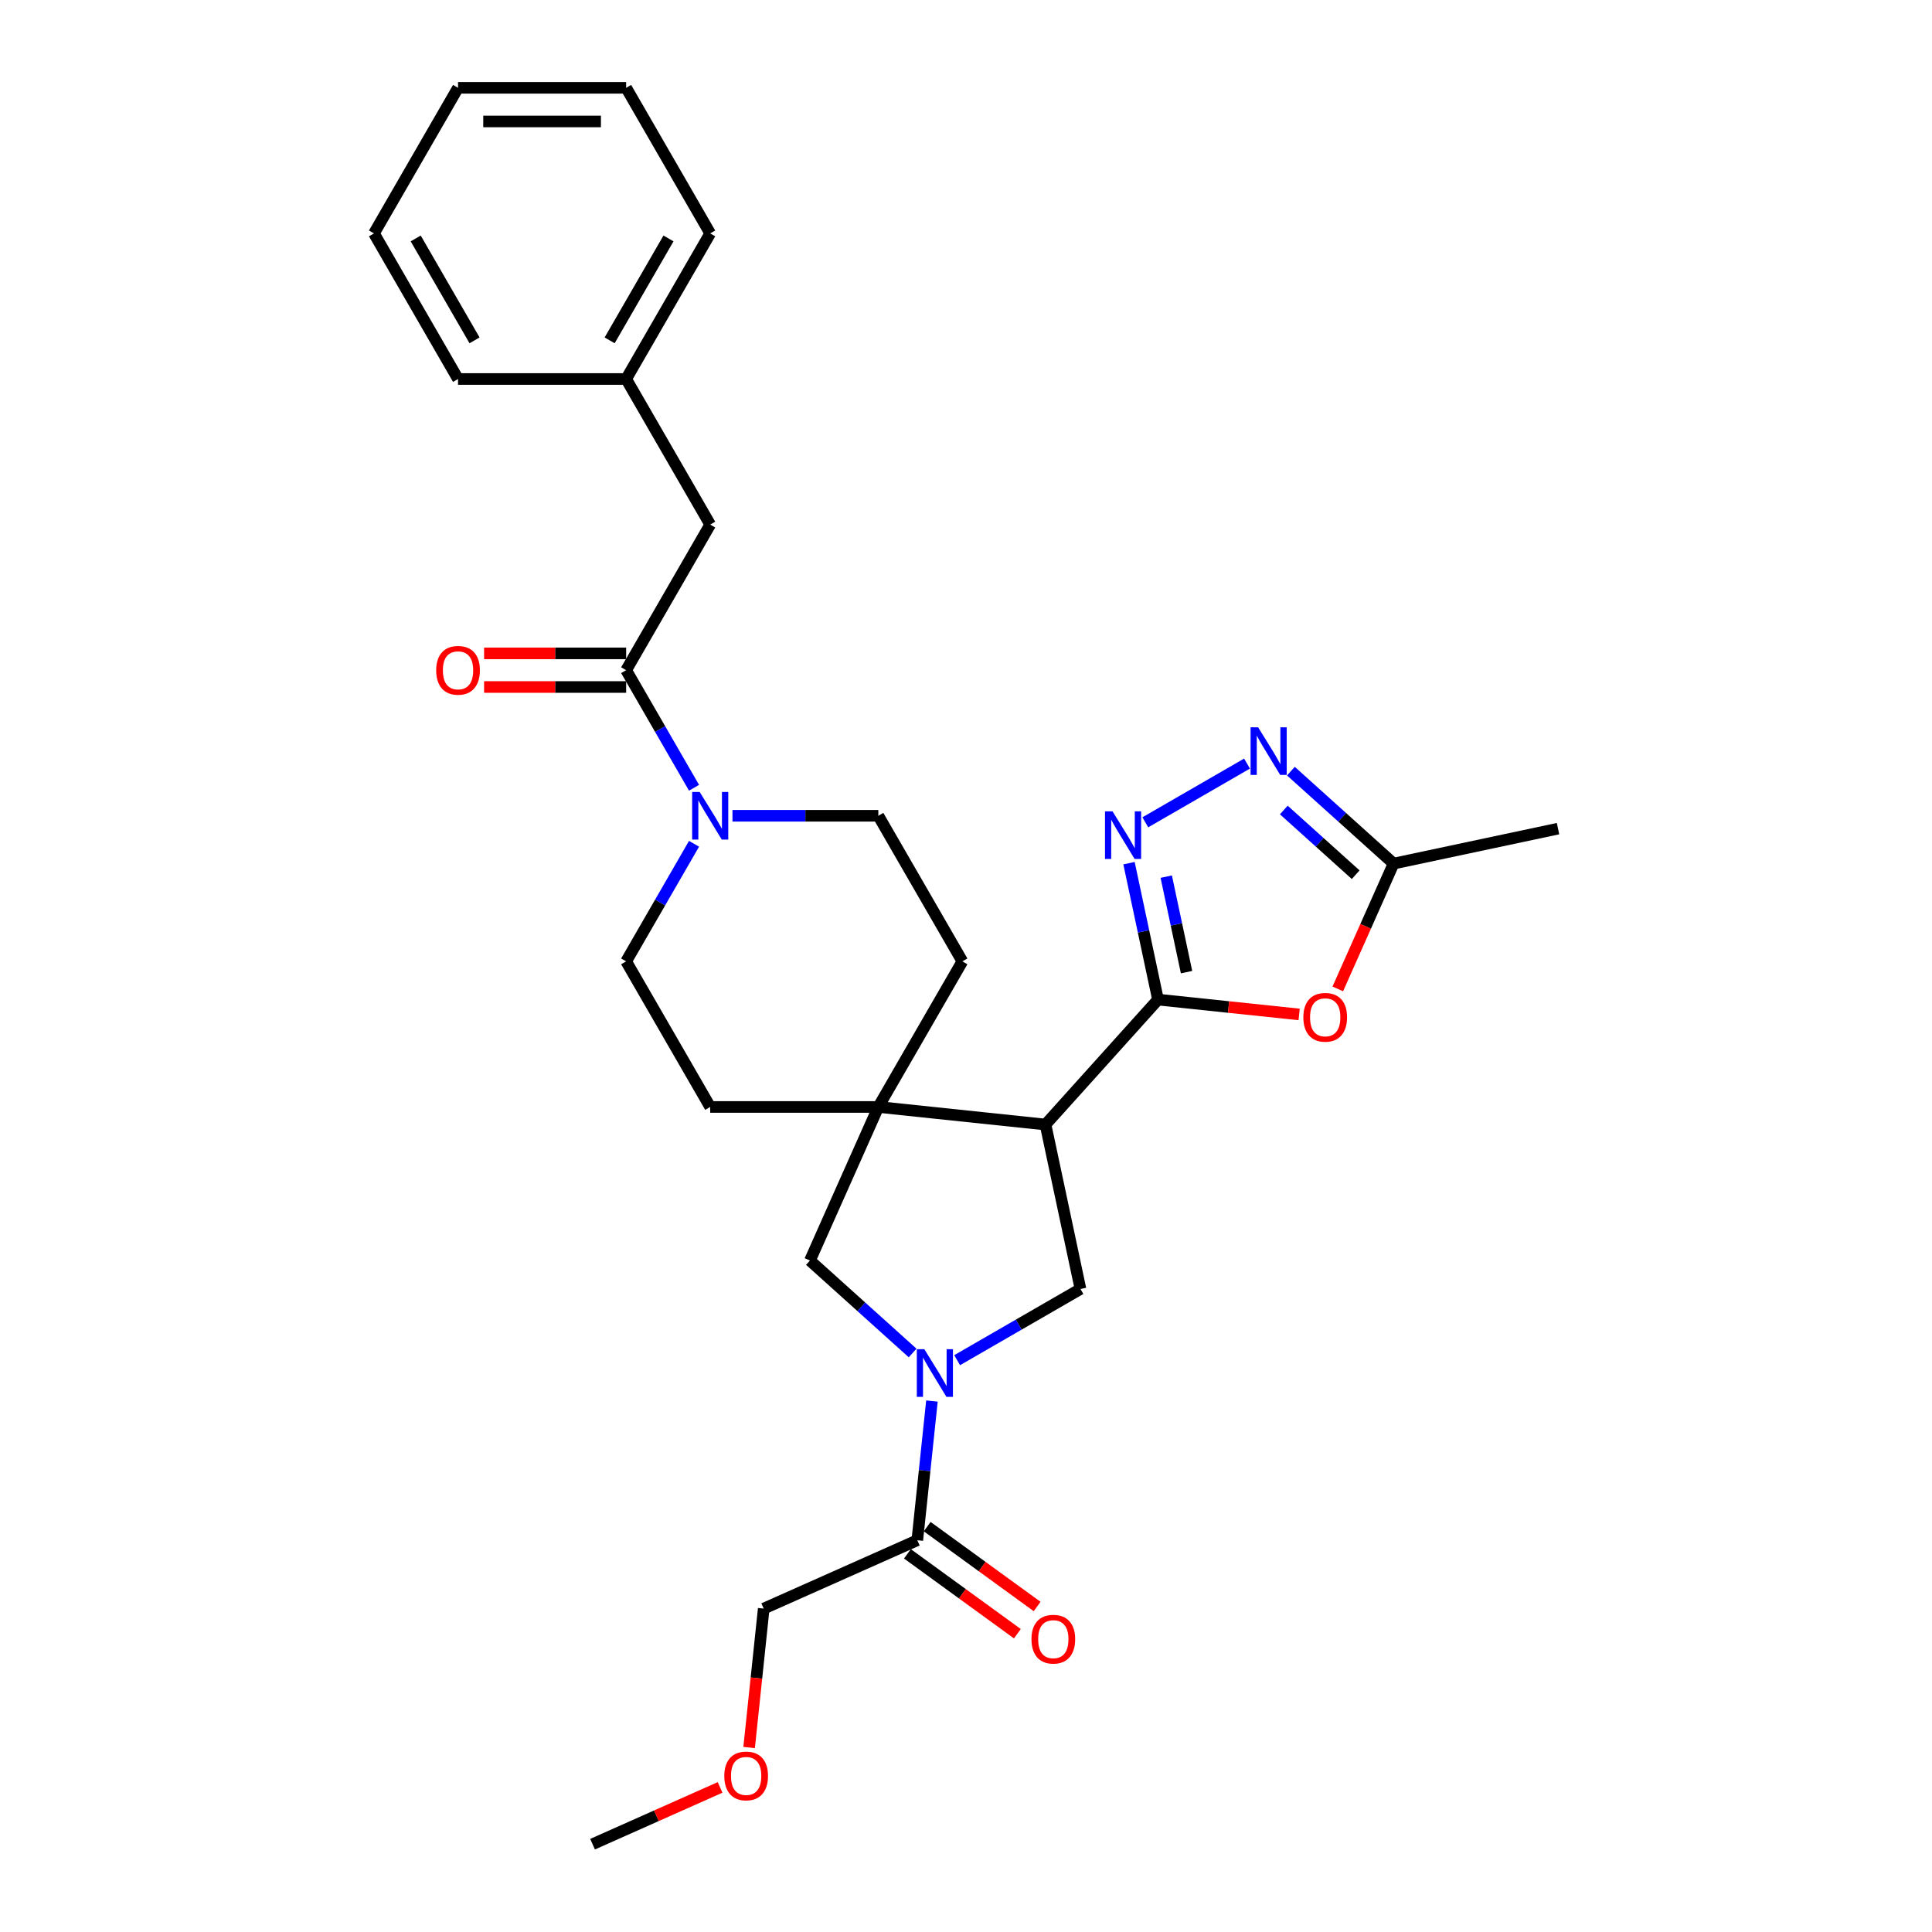 <?xml version='1.0' encoding='iso-8859-1'?>
<svg version='1.1' baseProfile='full'
              xmlns='http://www.w3.org/2000/svg'
                      xmlns:rdkit='http://www.rdkit.org/xml'
                      xmlns:xlink='http://www.w3.org/1999/xlink'
                  xml:space='preserve'
width='1000px' height='1000px' viewBox='0 0 1000 1000'>
<!-- END OF HEADER -->
<rect style='opacity:1.0;fill:#FFFFFF;stroke:none' width='1000' height='1000' x='0' y='0'> </rect>
<path class='bond-0' d='M 599.383,517.392 L 541.158,582.058' style='fill:none;fill-rule:evenodd;stroke:#000000;stroke-width:6px;stroke-linecap:butt;stroke-linejoin:miter;stroke-opacity:1' />
<path class='bond-2' d='M 599.383,517.392 L 591.878,482.084' style='fill:none;fill-rule:evenodd;stroke:#000000;stroke-width:6px;stroke-linecap:butt;stroke-linejoin:miter;stroke-opacity:1' />
<path class='bond-2' d='M 591.878,482.084 L 584.373,446.775' style='fill:none;fill-rule:evenodd;stroke:#0000FF;stroke-width:6px;stroke-linecap:butt;stroke-linejoin:miter;stroke-opacity:1' />
<path class='bond-2' d='M 614.155,503.181 L 608.901,478.465' style='fill:none;fill-rule:evenodd;stroke:#000000;stroke-width:6px;stroke-linecap:butt;stroke-linejoin:miter;stroke-opacity:1' />
<path class='bond-2' d='M 608.901,478.465 L 603.647,453.749' style='fill:none;fill-rule:evenodd;stroke:#0000FF;stroke-width:6px;stroke-linecap:butt;stroke-linejoin:miter;stroke-opacity:1' />
<path class='bond-4' d='M 599.383,517.392 L 635.909,521.231' style='fill:none;fill-rule:evenodd;stroke:#000000;stroke-width:6px;stroke-linecap:butt;stroke-linejoin:miter;stroke-opacity:1' />
<path class='bond-4' d='M 635.909,521.231 L 672.435,525.071' style='fill:none;fill-rule:evenodd;stroke:#FF0000;stroke-width:6px;stroke-linecap:butt;stroke-linejoin:miter;stroke-opacity:1' />
<path class='bond-3' d='M 541.158,582.058 L 454.618,572.962' style='fill:none;fill-rule:evenodd;stroke:#000000;stroke-width:6px;stroke-linecap:butt;stroke-linejoin:miter;stroke-opacity:1' />
<path class='bond-6' d='M 541.158,582.058 L 559.25,667.173' style='fill:none;fill-rule:evenodd;stroke:#000000;stroke-width:6px;stroke-linecap:butt;stroke-linejoin:miter;stroke-opacity:1' />
<path class='bond-1' d='M 495.412,704.029 L 527.331,685.601' style='fill:none;fill-rule:evenodd;stroke:#0000FF;stroke-width:6px;stroke-linecap:butt;stroke-linejoin:miter;stroke-opacity:1' />
<path class='bond-1' d='M 527.331,685.601 L 559.25,667.173' style='fill:none;fill-rule:evenodd;stroke:#000000;stroke-width:6px;stroke-linecap:butt;stroke-linejoin:miter;stroke-opacity:1' />
<path class='bond-11' d='M 482.368,725.178 L 478.582,761.199' style='fill:none;fill-rule:evenodd;stroke:#0000FF;stroke-width:6px;stroke-linecap:butt;stroke-linejoin:miter;stroke-opacity:1' />
<path class='bond-11' d='M 478.582,761.199 L 474.796,797.221' style='fill:none;fill-rule:evenodd;stroke:#000000;stroke-width:6px;stroke-linecap:butt;stroke-linejoin:miter;stroke-opacity:1' />
<path class='bond-30' d='M 472.371,700.307 L 445.798,676.382' style='fill:none;fill-rule:evenodd;stroke:#0000FF;stroke-width:6px;stroke-linecap:butt;stroke-linejoin:miter;stroke-opacity:1' />
<path class='bond-30' d='M 445.798,676.382 L 419.226,652.456' style='fill:none;fill-rule:evenodd;stroke:#000000;stroke-width:6px;stroke-linecap:butt;stroke-linejoin:miter;stroke-opacity:1' />
<path class='bond-5' d='M 592.813,425.626 L 645.461,395.229' style='fill:none;fill-rule:evenodd;stroke:#0000FF;stroke-width:6px;stroke-linecap:butt;stroke-linejoin:miter;stroke-opacity:1' />
<path class='bond-10' d='M 454.618,572.962 L 419.226,652.456' style='fill:none;fill-rule:evenodd;stroke:#000000;stroke-width:6px;stroke-linecap:butt;stroke-linejoin:miter;stroke-opacity:1' />
<path class='bond-12' d='M 454.618,572.962 L 498.127,497.604' style='fill:none;fill-rule:evenodd;stroke:#000000;stroke-width:6px;stroke-linecap:butt;stroke-linejoin:miter;stroke-opacity:1' />
<path class='bond-13' d='M 454.618,572.962 L 367.602,572.962' style='fill:none;fill-rule:evenodd;stroke:#000000;stroke-width:6px;stroke-linecap:butt;stroke-linejoin:miter;stroke-opacity:1' />
<path class='bond-9' d='M 692.439,511.852 L 706.877,479.423' style='fill:none;fill-rule:evenodd;stroke:#FF0000;stroke-width:6px;stroke-linecap:butt;stroke-linejoin:miter;stroke-opacity:1' />
<path class='bond-9' d='M 706.877,479.423 L 721.316,446.995' style='fill:none;fill-rule:evenodd;stroke:#000000;stroke-width:6px;stroke-linecap:butt;stroke-linejoin:miter;stroke-opacity:1' />
<path class='bond-29' d='M 668.171,399.143 L 694.743,423.069' style='fill:none;fill-rule:evenodd;stroke:#0000FF;stroke-width:6px;stroke-linecap:butt;stroke-linejoin:miter;stroke-opacity:1' />
<path class='bond-29' d='M 694.743,423.069 L 721.316,446.995' style='fill:none;fill-rule:evenodd;stroke:#000000;stroke-width:6px;stroke-linecap:butt;stroke-linejoin:miter;stroke-opacity:1' />
<path class='bond-29' d='M 664.497,419.254 L 683.098,436.002' style='fill:none;fill-rule:evenodd;stroke:#0000FF;stroke-width:6px;stroke-linecap:butt;stroke-linejoin:miter;stroke-opacity:1' />
<path class='bond-29' d='M 683.098,436.002 L 701.699,452.75' style='fill:none;fill-rule:evenodd;stroke:#000000;stroke-width:6px;stroke-linecap:butt;stroke-linejoin:miter;stroke-opacity:1' />
<path class='bond-7' d='M 379.123,422.246 L 416.871,422.246' style='fill:none;fill-rule:evenodd;stroke:#0000FF;stroke-width:6px;stroke-linecap:butt;stroke-linejoin:miter;stroke-opacity:1' />
<path class='bond-7' d='M 416.871,422.246 L 454.618,422.246' style='fill:none;fill-rule:evenodd;stroke:#000000;stroke-width:6px;stroke-linecap:butt;stroke-linejoin:miter;stroke-opacity:1' />
<path class='bond-8' d='M 359.232,407.749 L 341.663,377.318' style='fill:none;fill-rule:evenodd;stroke:#0000FF;stroke-width:6px;stroke-linecap:butt;stroke-linejoin:miter;stroke-opacity:1' />
<path class='bond-8' d='M 341.663,377.318 L 324.094,346.888' style='fill:none;fill-rule:evenodd;stroke:#000000;stroke-width:6px;stroke-linecap:butt;stroke-linejoin:miter;stroke-opacity:1' />
<path class='bond-31' d='M 359.232,436.743 L 341.663,467.173' style='fill:none;fill-rule:evenodd;stroke:#0000FF;stroke-width:6px;stroke-linecap:butt;stroke-linejoin:miter;stroke-opacity:1' />
<path class='bond-31' d='M 341.663,467.173 L 324.094,497.604' style='fill:none;fill-rule:evenodd;stroke:#000000;stroke-width:6px;stroke-linecap:butt;stroke-linejoin:miter;stroke-opacity:1' />
<path class='bond-14' d='M 324.094,346.888 L 367.602,271.529' style='fill:none;fill-rule:evenodd;stroke:#000000;stroke-width:6px;stroke-linecap:butt;stroke-linejoin:miter;stroke-opacity:1' />
<path class='bond-17' d='M 324.094,338.186 L 287.33,338.186' style='fill:none;fill-rule:evenodd;stroke:#000000;stroke-width:6px;stroke-linecap:butt;stroke-linejoin:miter;stroke-opacity:1' />
<path class='bond-17' d='M 287.33,338.186 L 250.565,338.186' style='fill:none;fill-rule:evenodd;stroke:#FF0000;stroke-width:6px;stroke-linecap:butt;stroke-linejoin:miter;stroke-opacity:1' />
<path class='bond-17' d='M 324.094,355.589 L 287.33,355.589' style='fill:none;fill-rule:evenodd;stroke:#000000;stroke-width:6px;stroke-linecap:butt;stroke-linejoin:miter;stroke-opacity:1' />
<path class='bond-17' d='M 287.33,355.589 L 250.565,355.589' style='fill:none;fill-rule:evenodd;stroke:#FF0000;stroke-width:6px;stroke-linecap:butt;stroke-linejoin:miter;stroke-opacity:1' />
<path class='bond-21' d='M 721.316,446.995 L 806.43,428.903' style='fill:none;fill-rule:evenodd;stroke:#000000;stroke-width:6px;stroke-linecap:butt;stroke-linejoin:miter;stroke-opacity:1' />
<path class='bond-18' d='M 469.681,804.26 L 498.136,824.934' style='fill:none;fill-rule:evenodd;stroke:#000000;stroke-width:6px;stroke-linecap:butt;stroke-linejoin:miter;stroke-opacity:1' />
<path class='bond-18' d='M 498.136,824.934 L 526.591,845.608' style='fill:none;fill-rule:evenodd;stroke:#FF0000;stroke-width:6px;stroke-linecap:butt;stroke-linejoin:miter;stroke-opacity:1' />
<path class='bond-18' d='M 479.91,790.181 L 508.366,810.855' style='fill:none;fill-rule:evenodd;stroke:#000000;stroke-width:6px;stroke-linecap:butt;stroke-linejoin:miter;stroke-opacity:1' />
<path class='bond-18' d='M 508.366,810.855 L 536.821,831.528' style='fill:none;fill-rule:evenodd;stroke:#FF0000;stroke-width:6px;stroke-linecap:butt;stroke-linejoin:miter;stroke-opacity:1' />
<path class='bond-20' d='M 474.796,797.221 L 395.302,832.613' style='fill:none;fill-rule:evenodd;stroke:#000000;stroke-width:6px;stroke-linecap:butt;stroke-linejoin:miter;stroke-opacity:1' />
<path class='bond-15' d='M 498.127,497.604 L 454.618,422.246' style='fill:none;fill-rule:evenodd;stroke:#000000;stroke-width:6px;stroke-linecap:butt;stroke-linejoin:miter;stroke-opacity:1' />
<path class='bond-16' d='M 367.602,572.962 L 324.094,497.604' style='fill:none;fill-rule:evenodd;stroke:#000000;stroke-width:6px;stroke-linecap:butt;stroke-linejoin:miter;stroke-opacity:1' />
<path class='bond-19' d='M 367.602,271.529 L 324.094,196.171' style='fill:none;fill-rule:evenodd;stroke:#000000;stroke-width:6px;stroke-linecap:butt;stroke-linejoin:miter;stroke-opacity:1' />
<path class='bond-23' d='M 324.094,196.171 L 367.602,120.813' style='fill:none;fill-rule:evenodd;stroke:#000000;stroke-width:6px;stroke-linecap:butt;stroke-linejoin:miter;stroke-opacity:1' />
<path class='bond-23' d='M 315.549,176.166 L 346.004,123.415' style='fill:none;fill-rule:evenodd;stroke:#000000;stroke-width:6px;stroke-linecap:butt;stroke-linejoin:miter;stroke-opacity:1' />
<path class='bond-24' d='M 324.094,196.171 L 237.078,196.171' style='fill:none;fill-rule:evenodd;stroke:#000000;stroke-width:6px;stroke-linecap:butt;stroke-linejoin:miter;stroke-opacity:1' />
<path class='bond-22' d='M 395.302,832.613 L 391.524,868.565' style='fill:none;fill-rule:evenodd;stroke:#000000;stroke-width:6px;stroke-linecap:butt;stroke-linejoin:miter;stroke-opacity:1' />
<path class='bond-22' d='M 391.524,868.565 L 387.745,904.517' style='fill:none;fill-rule:evenodd;stroke:#FF0000;stroke-width:6px;stroke-linecap:butt;stroke-linejoin:miter;stroke-opacity:1' />
<path class='bond-25' d='M 372.719,925.158 L 339.716,939.852' style='fill:none;fill-rule:evenodd;stroke:#FF0000;stroke-width:6px;stroke-linecap:butt;stroke-linejoin:miter;stroke-opacity:1' />
<path class='bond-25' d='M 339.716,939.852 L 306.714,954.545' style='fill:none;fill-rule:evenodd;stroke:#000000;stroke-width:6px;stroke-linecap:butt;stroke-linejoin:miter;stroke-opacity:1' />
<path class='bond-27' d='M 367.602,120.813 L 324.094,45.455' style='fill:none;fill-rule:evenodd;stroke:#000000;stroke-width:6px;stroke-linecap:butt;stroke-linejoin:miter;stroke-opacity:1' />
<path class='bond-26' d='M 237.078,196.171 L 193.57,120.813' style='fill:none;fill-rule:evenodd;stroke:#000000;stroke-width:6px;stroke-linecap:butt;stroke-linejoin:miter;stroke-opacity:1' />
<path class='bond-26' d='M 245.623,176.166 L 215.168,123.415' style='fill:none;fill-rule:evenodd;stroke:#000000;stroke-width:6px;stroke-linecap:butt;stroke-linejoin:miter;stroke-opacity:1' />
<path class='bond-28' d='M 193.57,120.813 L 237.078,45.455' style='fill:none;fill-rule:evenodd;stroke:#000000;stroke-width:6px;stroke-linecap:butt;stroke-linejoin:miter;stroke-opacity:1' />
<path class='bond-32' d='M 324.094,45.455 L 237.078,45.455' style='fill:none;fill-rule:evenodd;stroke:#000000;stroke-width:6px;stroke-linecap:butt;stroke-linejoin:miter;stroke-opacity:1' />
<path class='bond-32' d='M 311.042,62.858 L 250.13,62.858' style='fill:none;fill-rule:evenodd;stroke:#000000;stroke-width:6px;stroke-linecap:butt;stroke-linejoin:miter;stroke-opacity:1' />
<path  class='atom-2' d='M 478.444 698.359
L 486.519 711.412
Q 487.32 712.7, 488.608 715.032
Q 489.896 717.364, 489.965 717.503
L 489.965 698.359
L 493.237 698.359
L 493.237 723.002
L 489.861 723.002
L 481.194 708.732
Q 480.185 707.061, 479.106 705.147
Q 478.061 703.232, 477.748 702.641
L 477.748 723.002
L 474.546 723.002
L 474.546 698.359
L 478.444 698.359
' fill='#0000FF'/>
<path  class='atom-3' d='M 575.844 419.956
L 583.919 433.009
Q 584.72 434.297, 586.008 436.629
Q 587.296 438.961, 587.365 439.1
L 587.365 419.956
L 590.637 419.956
L 590.637 444.599
L 587.261 444.599
L 578.594 430.329
Q 577.585 428.658, 576.506 426.743
Q 575.461 424.829, 575.148 424.237
L 575.148 444.599
L 571.946 444.599
L 571.946 419.956
L 575.844 419.956
' fill='#0000FF'/>
<path  class='atom-5' d='M 674.611 526.558
Q 674.611 520.641, 677.534 517.334
Q 680.458 514.027, 685.923 514.027
Q 691.387 514.027, 694.311 517.334
Q 697.235 520.641, 697.235 526.558
Q 697.235 532.544, 694.276 535.955
Q 691.318 539.332, 685.923 539.332
Q 680.493 539.332, 677.534 535.955
Q 674.611 532.579, 674.611 526.558
M 685.923 536.547
Q 689.682 536.547, 691.701 534.041
Q 693.754 531.5, 693.754 526.558
Q 693.754 521.72, 691.701 519.283
Q 689.682 516.812, 685.923 516.812
Q 682.164 516.812, 680.11 519.248
Q 678.091 521.685, 678.091 526.558
Q 678.091 531.535, 680.11 534.041
Q 682.164 536.547, 685.923 536.547
' fill='#FF0000'/>
<path  class='atom-6' d='M 651.203 376.448
L 659.278 389.501
Q 660.078 390.788, 661.366 393.12
Q 662.654 395.452, 662.724 395.592
L 662.724 376.448
L 665.995 376.448
L 665.995 401.091
L 662.619 401.091
L 653.952 386.82
Q 652.943 385.15, 651.864 383.235
Q 650.82 381.321, 650.506 380.729
L 650.506 401.091
L 647.304 401.091
L 647.304 376.448
L 651.203 376.448
' fill='#0000FF'/>
<path  class='atom-8' d='M 362.155 409.924
L 370.23 422.977
Q 371.031 424.265, 372.319 426.597
Q 373.606 428.929, 373.676 429.068
L 373.676 409.924
L 376.948 409.924
L 376.948 434.567
L 373.572 434.567
L 364.905 420.297
Q 363.895 418.626, 362.816 416.712
Q 361.772 414.797, 361.459 414.206
L 361.459 434.567
L 358.257 434.567
L 358.257 409.924
L 362.155 409.924
' fill='#0000FF'/>
<path  class='atom-18' d='M 225.766 346.957
Q 225.766 341.04, 228.69 337.734
Q 231.613 334.427, 237.078 334.427
Q 242.543 334.427, 245.466 337.734
Q 248.39 341.04, 248.39 346.957
Q 248.39 352.944, 245.431 356.355
Q 242.473 359.731, 237.078 359.731
Q 231.648 359.731, 228.69 356.355
Q 225.766 352.979, 225.766 346.957
M 237.078 356.947
Q 240.837 356.947, 242.856 354.441
Q 244.909 351.9, 244.909 346.957
Q 244.909 342.119, 242.856 339.683
Q 240.837 337.211, 237.078 337.211
Q 233.319 337.211, 231.265 339.648
Q 229.246 342.084, 229.246 346.957
Q 229.246 351.935, 231.265 354.441
Q 233.319 356.947, 237.078 356.947
' fill='#FF0000'/>
<path  class='atom-19' d='M 533.881 848.437
Q 533.881 842.52, 536.805 839.213
Q 539.729 835.907, 545.193 835.907
Q 550.658 835.907, 553.582 839.213
Q 556.506 842.52, 556.506 848.437
Q 556.506 854.424, 553.547 857.835
Q 550.588 861.211, 545.193 861.211
Q 539.764 861.211, 536.805 857.835
Q 533.881 854.459, 533.881 848.437
M 545.193 858.426
Q 548.952 858.426, 550.971 855.92
Q 553.025 853.38, 553.025 848.437
Q 553.025 843.599, 550.971 841.162
Q 548.952 838.691, 545.193 838.691
Q 541.434 838.691, 539.381 841.128
Q 537.362 843.564, 537.362 848.437
Q 537.362 853.414, 539.381 855.92
Q 541.434 858.426, 545.193 858.426
' fill='#FF0000'/>
<path  class='atom-23' d='M 374.895 919.222
Q 374.895 913.305, 377.818 909.999
Q 380.742 906.692, 386.207 906.692
Q 391.671 906.692, 394.595 909.999
Q 397.519 913.305, 397.519 919.222
Q 397.519 925.209, 394.56 928.62
Q 391.602 931.996, 386.207 931.996
Q 380.777 931.996, 377.818 928.62
Q 374.895 925.244, 374.895 919.222
M 386.207 929.212
Q 389.966 929.212, 391.985 926.706
Q 394.038 924.165, 394.038 919.222
Q 394.038 914.384, 391.985 911.948
Q 389.966 909.477, 386.207 909.477
Q 382.448 909.477, 380.394 911.913
Q 378.375 914.349, 378.375 919.222
Q 378.375 924.2, 380.394 926.706
Q 382.448 929.212, 386.207 929.212
' fill='#FF0000'/>
</svg>
